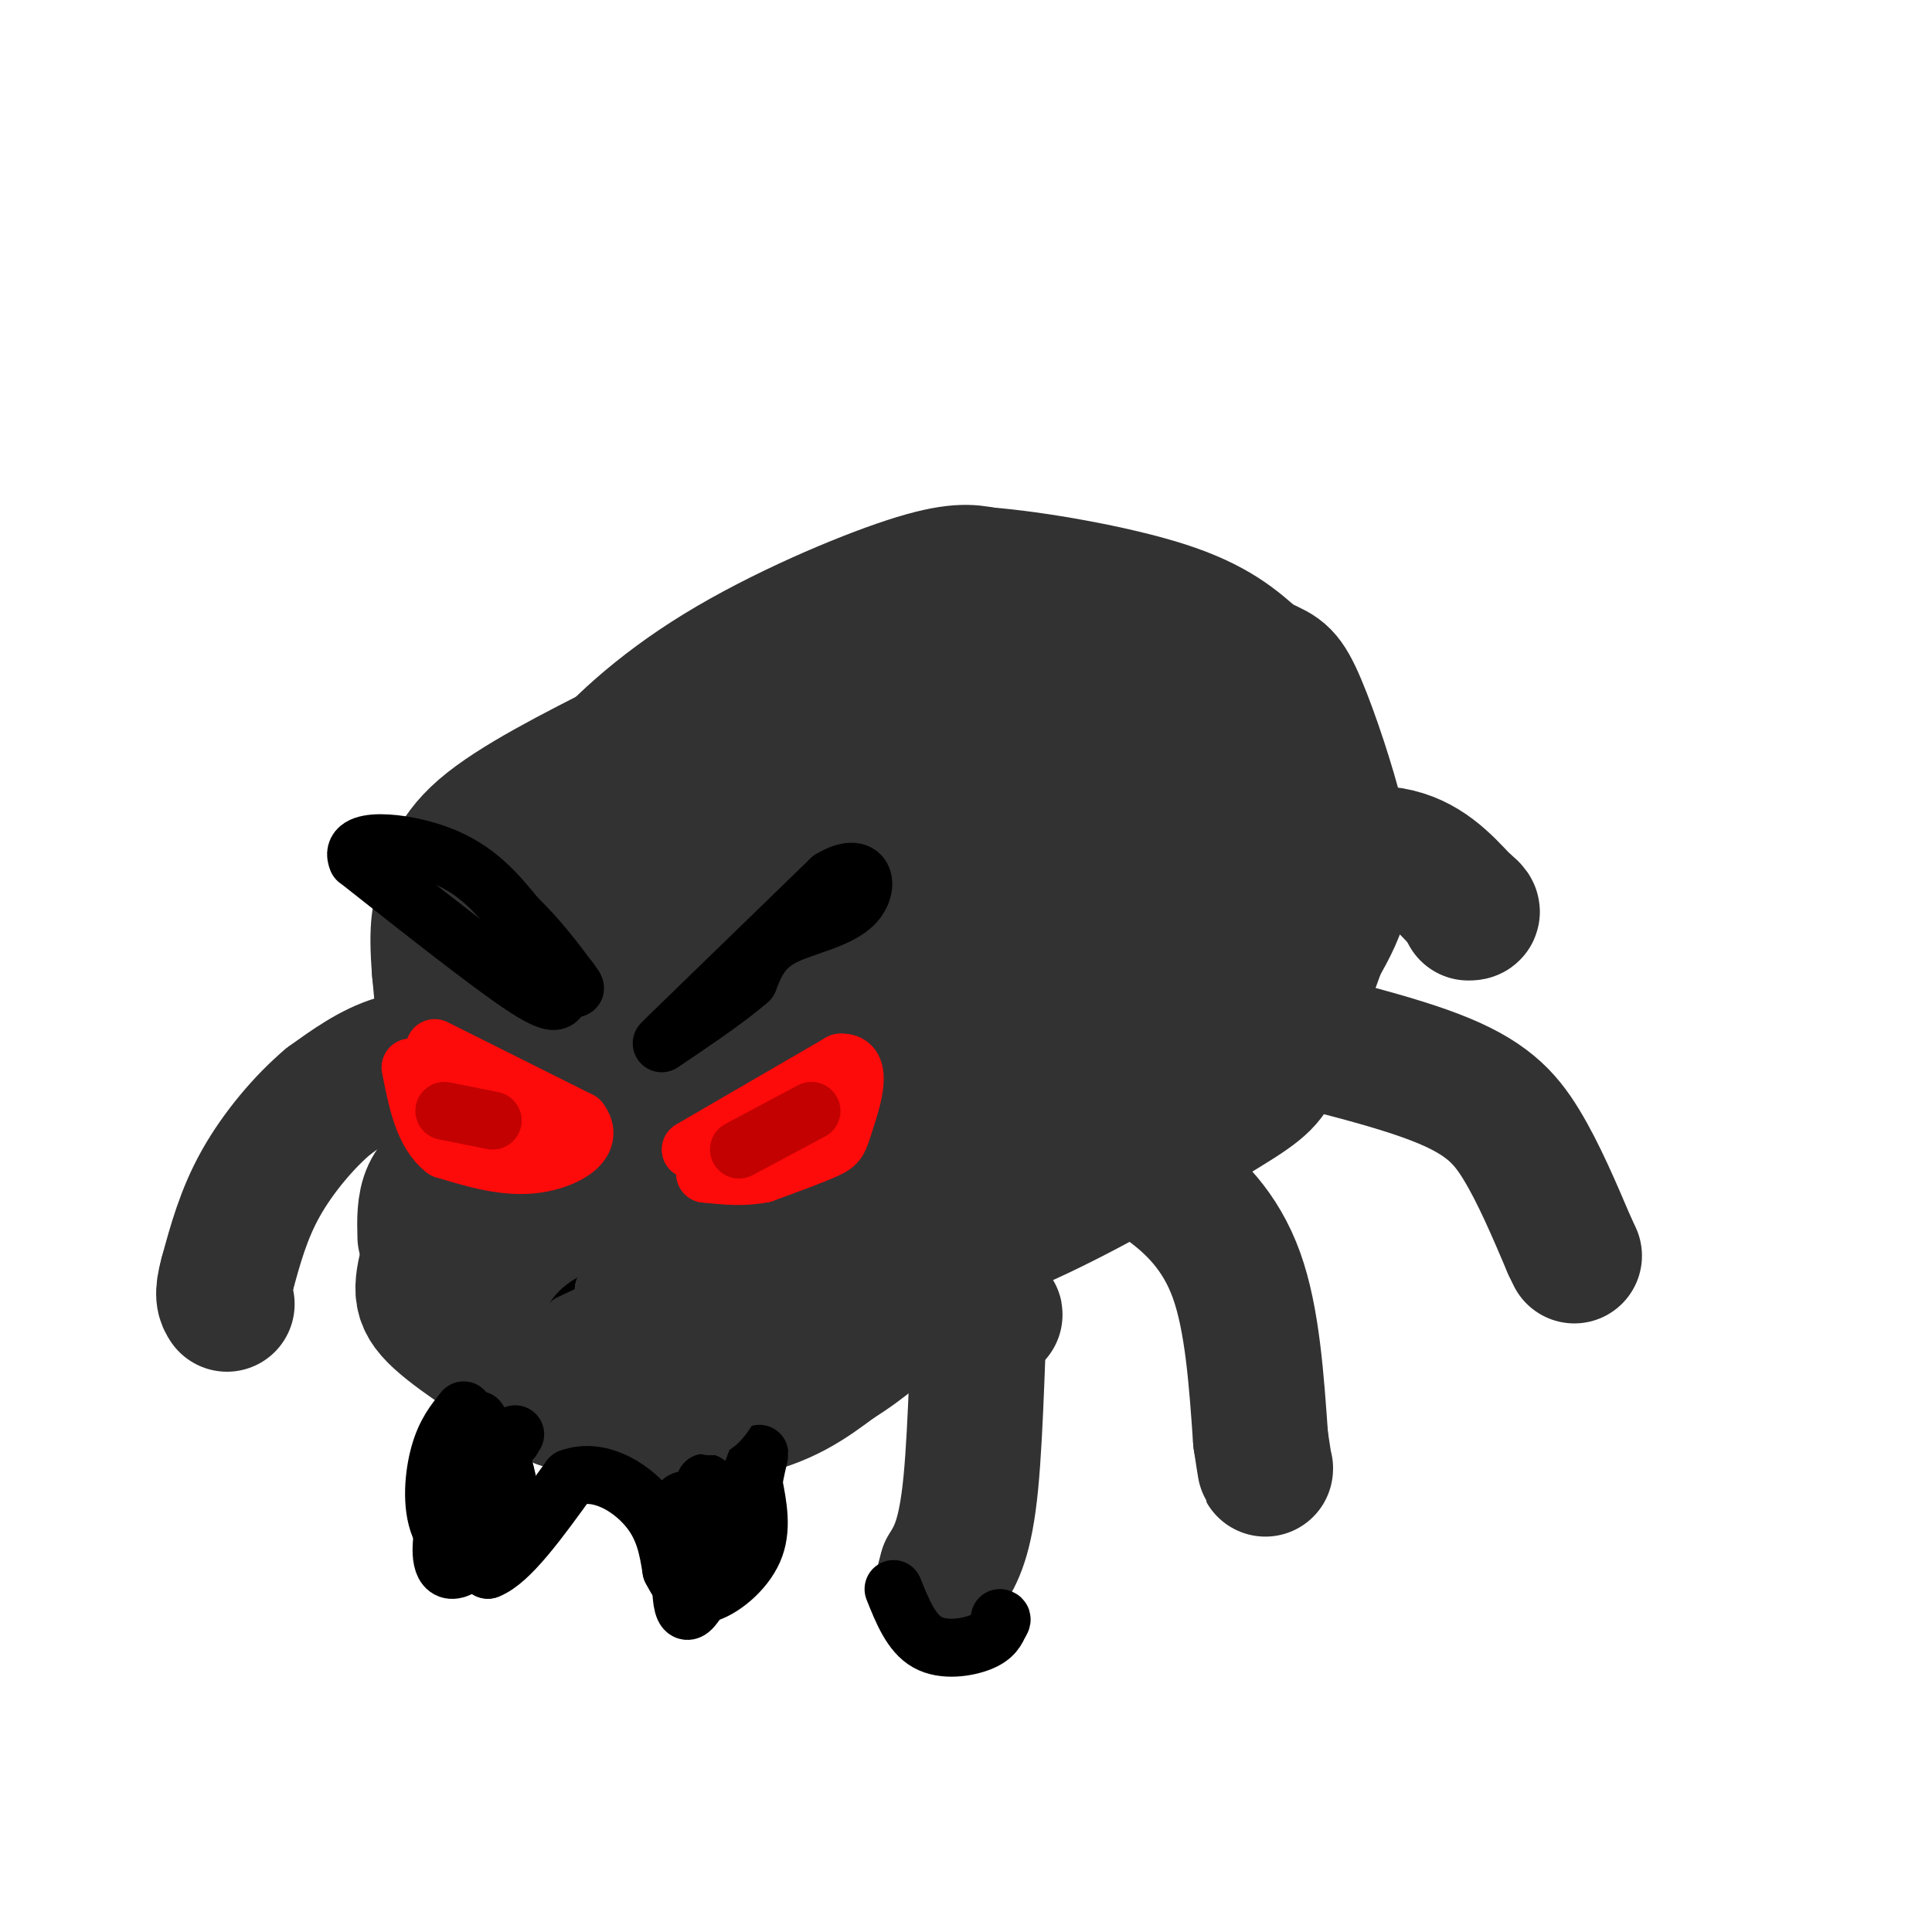<svg viewBox='0 0 400 400' version='1.1' xmlns='http://www.w3.org/2000/svg' xmlns:xlink='http://www.w3.org/1999/xlink'><g fill='none' stroke='#323232' stroke-width='28' stroke-linecap='round' stroke-linejoin='round'><path d='M108,241c-2.000,-14.333 -4.000,-28.667 -3,-39c1.000,-10.333 5.000,-16.667 9,-23'/><path d='M114,179c2.139,-6.295 2.986,-10.533 8,-17c5.014,-6.467 14.196,-15.164 27,-23c12.804,-7.836 29.230,-14.810 39,-18c9.770,-3.190 12.885,-2.595 16,-2'/><path d='M204,119c9.867,0.756 26.533,3.644 37,7c10.467,3.356 14.733,7.178 19,11'/><path d='M260,137c4.314,2.126 5.600,1.941 8,7c2.400,5.059 5.915,15.362 8,23c2.085,7.638 2.738,12.611 2,17c-0.738,4.389 -2.869,8.195 -5,12'/><path d='M273,196c-2.359,6.408 -5.756,16.429 -8,22c-2.244,5.571 -3.335,6.692 -12,12c-8.665,5.308 -24.904,14.802 -38,21c-13.096,6.198 -23.048,9.099 -33,12'/><path d='M182,263c-13.143,3.560 -29.500,6.458 -41,8c-11.500,1.542 -18.143,1.726 -23,0c-4.857,-1.726 -7.929,-5.363 -11,-9'/><path d='M107,262c-3.667,-2.689 -7.333,-4.911 -10,-15c-2.667,-10.089 -4.333,-28.044 -6,-46'/><path d='M91,201c-0.810,-9.893 0.167,-11.625 1,-15c0.833,-3.375 1.524,-8.393 8,-14c6.476,-5.607 18.738,-11.804 31,-18'/><path d='M131,154c14.667,-6.167 35.833,-12.583 57,-19'/><path d='M188,135c13.222,-4.022 17.778,-4.578 26,-3c8.222,1.578 20.111,5.289 32,9'/><path d='M246,141c9.048,4.869 15.667,12.542 19,16c3.333,3.458 3.381,2.702 3,7c-0.381,4.298 -1.190,13.649 -2,23'/><path d='M266,187c-0.988,5.750 -2.458,8.625 -6,14c-3.542,5.375 -9.155,13.250 -19,21c-9.845,7.750 -23.923,15.375 -38,23'/><path d='M203,245c-13.689,7.356 -28.911,14.244 -42,18c-13.089,3.756 -24.044,4.378 -35,5'/><path d='M126,268c-8.199,-2.458 -11.198,-11.102 -13,-15c-1.802,-3.898 -2.408,-3.049 -3,-11c-0.592,-7.951 -1.169,-24.700 1,-38c2.169,-13.300 7.085,-23.150 12,-33'/><path d='M123,171c8.933,-9.756 25.267,-17.644 41,-22c15.733,-4.356 30.867,-5.178 46,-6'/><path d='M210,143c12.356,-1.289 20.244,-1.511 26,2c5.756,3.511 9.378,10.756 13,18'/><path d='M249,163c1.881,4.869 0.083,8.042 -1,11c-1.083,2.958 -1.452,5.702 -7,11c-5.548,5.298 -16.274,13.149 -27,21'/><path d='M214,206c-16.778,13.133 -45.222,35.467 -62,45c-16.778,9.533 -21.889,6.267 -27,3'/><path d='M125,254c-5.168,-0.639 -4.589,-3.738 -5,-5c-0.411,-1.262 -1.811,-0.689 -2,-11c-0.189,-10.311 0.834,-31.507 3,-43c2.166,-11.493 5.476,-13.284 13,-17c7.524,-3.716 19.262,-9.358 31,-15'/><path d='M165,163c12.488,-4.048 28.208,-6.667 39,-6c10.792,0.667 16.655,4.619 21,8c4.345,3.381 7.173,6.190 10,9'/><path d='M235,174c1.630,4.592 0.705,11.571 0,20c-0.705,8.429 -1.190,18.308 -10,26c-8.810,7.692 -25.946,13.198 -40,17c-14.054,3.802 -25.027,5.901 -36,8'/><path d='M149,245c-10.440,3.048 -18.542,6.667 -22,2c-3.458,-4.667 -2.274,-17.619 0,-27c2.274,-9.381 5.637,-15.190 9,-21'/><path d='M136,199c2.065,-4.464 2.729,-5.124 17,-9c14.271,-3.876 42.150,-10.967 54,-14c11.850,-3.033 7.671,-2.010 6,0c-1.671,2.010 -0.836,5.005 0,8'/><path d='M213,184c-0.998,5.407 -3.494,14.923 -18,27c-14.506,12.077 -41.021,26.713 -52,26c-10.979,-0.713 -6.423,-16.775 -1,-26c5.423,-9.225 11.711,-11.612 18,-14'/><path d='M160,197c9.244,-6.124 23.352,-14.434 31,-15c7.648,-0.566 8.834,6.614 11,10c2.166,3.386 5.313,2.980 -1,7c-6.313,4.020 -22.084,12.467 -30,16c-7.916,3.533 -7.976,2.152 -8,0c-0.024,-2.152 -0.012,-5.076 0,-8'/><path d='M163,207c4.500,-1.000 15.750,0.500 27,2'/><path d='M190,209c3.833,0.500 -0.083,0.750 -4,1'/><path d='M98,219c-5.500,-0.250 -11.000,-0.500 -16,1c-5.000,1.500 -9.500,4.750 -14,8'/><path d='M68,228c-4.978,4.178 -10.422,10.622 -14,17c-3.578,6.378 -5.289,12.689 -7,19'/><path d='M47,264c-1.167,4.167 -0.583,5.083 0,6'/><path d='M95,241c-2.417,1.750 -4.833,3.500 -6,6c-1.167,2.500 -1.083,5.750 -1,9'/><path d='M168,248c2.256,-0.690 4.512,-1.381 8,-1c3.488,0.381 8.208,1.833 14,7c5.792,5.167 12.655,14.048 15,17c2.345,2.952 0.173,-0.024 -2,-3'/><path d='M203,268c-0.533,7.400 -0.867,27.400 -2,39c-1.133,11.600 -3.067,14.800 -5,18'/><path d='M196,325c-0.833,3.000 -0.417,1.500 0,0'/><path d='M222,235c6.467,2.867 12.933,5.733 19,10c6.067,4.267 11.733,9.933 15,19c3.267,9.067 4.133,21.533 5,34'/><path d='M261,298c1.000,6.667 1.000,6.333 1,6'/><path d='M252,211c17.222,3.978 34.444,7.956 45,12c10.556,4.044 14.444,8.156 18,14c3.556,5.844 6.778,13.422 10,21'/><path d='M325,258c1.667,3.500 0.833,1.750 0,0'/><path d='M262,180c9.583,-2.083 19.167,-4.167 26,-3c6.833,1.167 10.917,5.583 15,10'/><path d='M303,187c2.667,2.000 1.833,2.000 1,2'/><path d='M96,225c0.000,0.000 -7.000,34.000 -7,34'/><path d='M89,259c-1.756,7.644 -2.644,9.756 2,14c4.644,4.244 14.822,10.622 25,17'/><path d='M116,290c10.956,3.533 25.844,3.867 36,2c10.156,-1.867 15.578,-5.933 21,-10'/><path d='M173,282c6.000,-3.667 10.500,-7.833 15,-12'/></g>
<g fill='none' stroke='#FD0A0A' stroke-width='12' stroke-linecap='round' stroke-linejoin='round'><path d='M90,217c0.000,0.000 30.000,15.000 30,15'/><path d='M120,232c3.511,4.467 -2.711,8.133 -9,9c-6.289,0.867 -12.644,-1.067 -19,-3'/><path d='M92,238c-4.333,-3.333 -5.667,-10.167 -7,-17'/><path d='M143,238c0.000,0.000 31.000,-18.000 31,-18'/><path d='M174,220c5.107,-0.369 2.375,7.708 1,12c-1.375,4.292 -1.393,4.798 -4,6c-2.607,1.202 -7.804,3.101 -13,5'/><path d='M158,243c-4.167,0.833 -8.083,0.417 -12,0'/><path d='M146,243c0.274,-0.238 6.958,-0.833 13,-4c6.042,-3.167 11.440,-8.905 11,-10c-0.440,-1.095 -6.720,2.452 -13,6'/><path d='M157,235c-3.333,1.500 -5.167,2.250 -7,3'/><path d='M91,224c0.000,0.000 17.000,7.000 17,7'/><path d='M108,231c3.000,1.167 2.000,0.583 1,0'/></g>
<g fill='none' stroke='#C30101' stroke-width='12' stroke-linecap='round' stroke-linejoin='round'><path d='M153,238c0.000,0.000 15.000,-8.000 15,-8'/><path d='M92,230c0.000,0.000 10.000,2.000 10,2'/></g>
<g fill='none' stroke='#000000' stroke-width='12' stroke-linecap='round' stroke-linejoin='round'><path d='M138,215c0.000,0.000 34.000,-33.000 34,-33'/><path d='M172,182c7.202,-4.286 8.208,1.500 5,5c-3.208,3.500 -10.631,4.714 -15,7c-4.369,2.286 -5.685,5.643 -7,9'/><path d='M155,203c-4.167,3.667 -11.083,8.333 -18,13'/><path d='M116,206c-0.500,1.333 -1.000,2.667 -8,-2c-7.000,-4.667 -20.500,-15.333 -34,-26'/><path d='M74,178c-2.222,-4.844 9.222,-3.956 17,-1c7.778,2.956 11.889,7.978 16,13'/><path d='M107,190c4.500,4.333 7.750,8.667 11,13'/><path d='M118,203c1.833,2.333 0.917,1.667 0,1'/><path d='M117,277c1.083,-3.000 2.167,-6.000 7,-8c4.833,-2.000 13.417,-3.000 22,-4'/><path d='M146,265c4.444,-0.400 4.556,0.600 5,3c0.444,2.400 1.222,6.200 2,10'/><path d='M153,278c0.333,2.167 0.167,2.583 0,3'/><path d='M185,329c1.822,4.556 3.644,9.111 7,11c3.356,1.889 8.244,1.111 11,0c2.756,-1.111 3.378,-2.556 4,-4'/><path d='M207,336c0.667,-0.833 0.333,-0.917 0,-1'/><path d='M96,292c-1.889,2.333 -3.778,4.667 -5,9c-1.222,4.333 -1.778,10.667 0,15c1.778,4.333 5.889,6.667 10,9'/><path d='M101,325c4.500,-1.667 10.750,-10.333 17,-19'/><path d='M118,306c5.978,-2.200 12.422,1.800 16,6c3.578,4.200 4.289,8.600 5,13'/><path d='M139,325c1.762,3.512 3.667,5.792 7,5c3.333,-0.792 8.095,-4.655 10,-9c1.905,-4.345 0.952,-9.173 0,-14'/><path d='M156,307c0.679,-4.631 2.375,-9.208 0,-3c-2.375,6.208 -8.821,23.202 -12,28c-3.179,4.798 -3.089,-2.601 -3,-10'/><path d='M141,322c-0.762,-4.155 -1.167,-9.542 0,-11c1.167,-1.458 3.905,1.012 5,1c1.095,-0.012 0.548,-2.506 0,-5'/><path d='M146,307c0.333,-0.333 1.167,1.333 2,3'/><path d='M99,294c3.696,5.929 7.393,11.857 6,18c-1.393,6.143 -7.875,12.500 -11,13c-3.125,0.500 -2.893,-4.857 -2,-9c0.893,-4.143 2.446,-7.071 4,-10'/><path d='M96,306c1.171,-4.041 2.098,-9.144 4,-9c1.902,0.144 4.778,5.533 5,11c0.222,5.467 -2.209,11.010 -4,11c-1.791,-0.010 -2.940,-5.574 -2,-10c0.940,-4.426 3.970,-7.713 7,-11'/><path d='M106,298c1.167,-1.833 0.583,-0.917 0,0'/></g>
<g fill='none' stroke='#323232' stroke-width='12' stroke-linecap='round' stroke-linejoin='round'><path d='M118,274c16.411,-7.762 32.821,-15.524 36,-16c3.179,-0.476 -6.875,6.333 -15,11c-8.125,4.667 -14.321,7.190 -18,8c-3.679,0.810 -4.839,-0.095 -6,-1'/><path d='M115,276c7.956,-1.356 30.844,-4.244 35,-6c4.156,-1.756 -10.422,-2.378 -25,-3'/><path d='M125,267c4.414,-2.791 27.948,-8.267 37,-9c9.052,-0.733 3.622,3.278 -6,6c-9.622,2.722 -23.437,4.156 -23,5c0.437,0.844 15.125,1.098 21,2c5.875,0.902 2.938,2.451 0,4'/><path d='M154,275c0.303,1.946 1.059,4.812 0,9c-1.059,4.188 -3.933,9.700 -6,11c-2.067,1.300 -3.326,-1.612 -4,-6c-0.674,-4.388 -0.764,-10.254 0,-11c0.764,-0.746 2.382,3.627 4,8'/></g>
</svg>